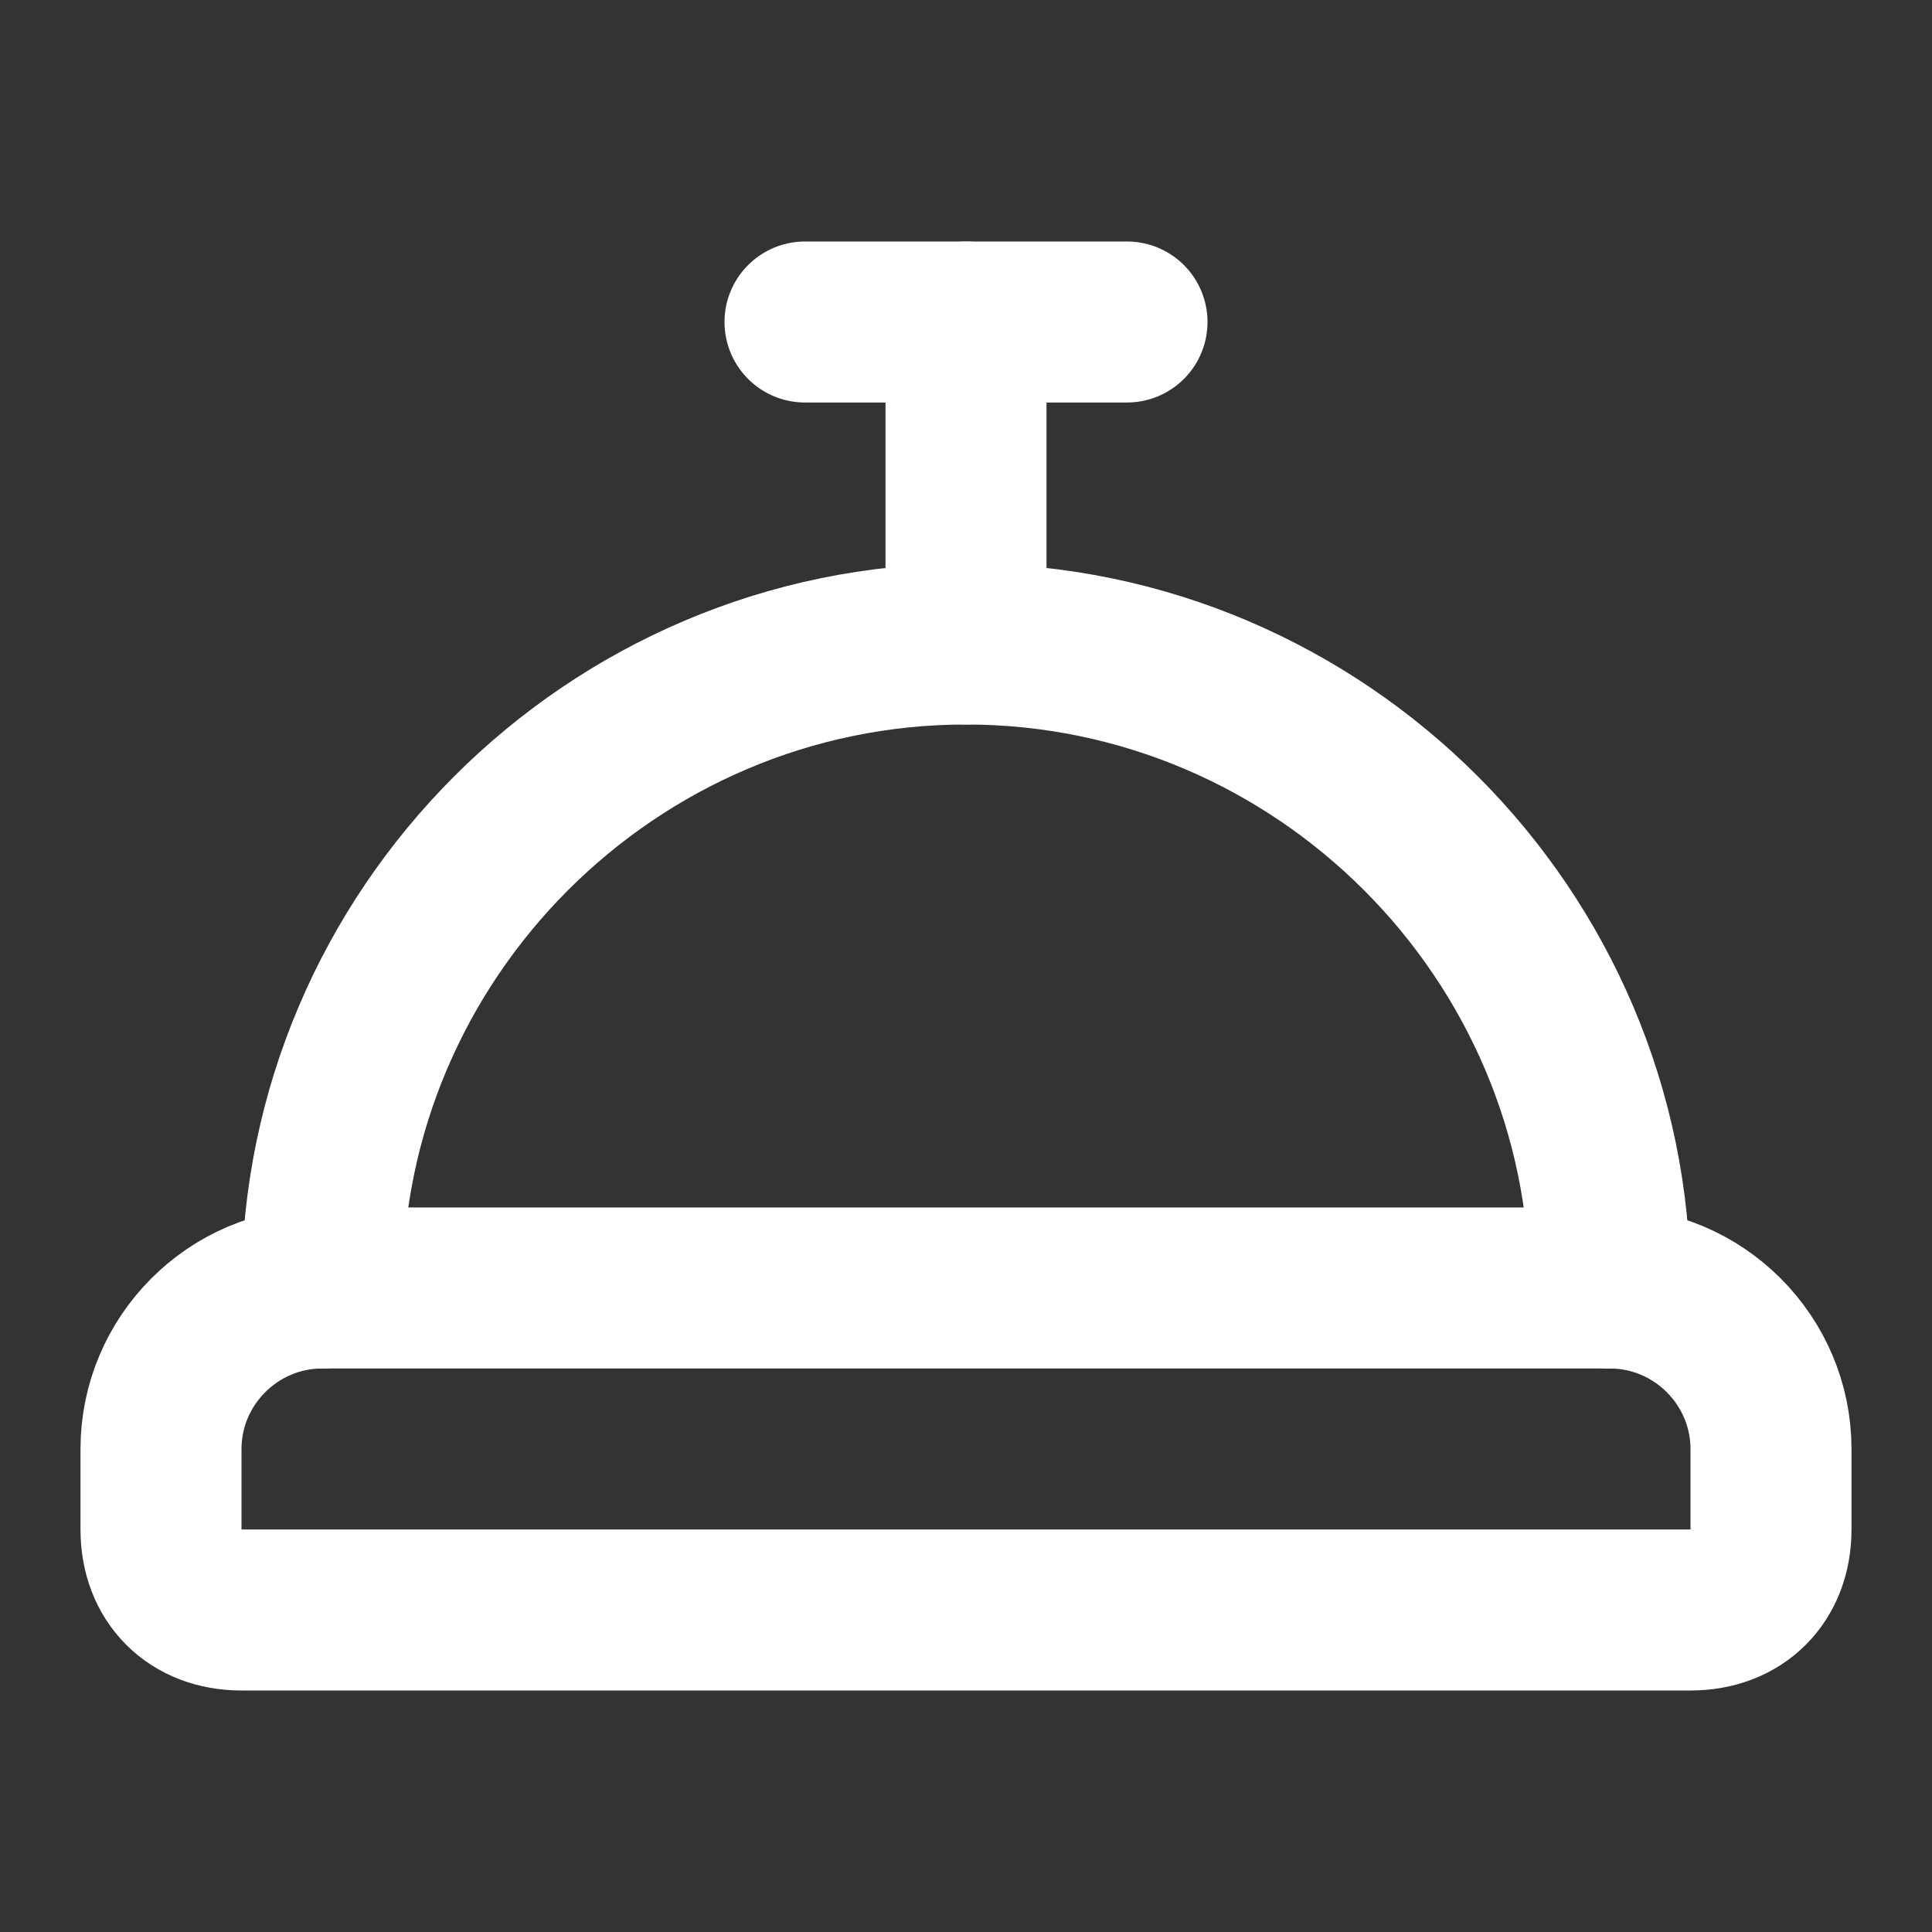 <?xml version="1.0" encoding="utf-8"?>
<!-- Generator: Adobe Illustrator 24.1.2, SVG Export Plug-In . SVG Version: 6.00 Build 0)  -->
<svg version="1.1" id="Calque_1" xmlns="http://www.w3.org/2000/svg" xmlns:xlink="http://www.w3.org/1999/xlink" x="0px" y="0px"
	 viewBox="0 0 24 24" style="enable-background:new 0 0 24 24;" xml:space="preserve">
<rect x="0" y="0" width="24" height="24" fill="#333333" stroke="none"/>
<style type="text/css">
	.st0{fill:none;stroke:#FFFFFF;stroke-width:2;stroke-linecap:round;stroke-linejoin:round;}
</style>
<path class="st0" d="M3,20c-0.6,0-1-0.4-1-1v-1c0-1.1,0.9-2,2-2h16c1.1,0,2,0.9,2,2v1c0,0.6-0.4,1-1,1H3z"/>
<path class="st0" d="M20,16c0-4.4-3.6-8-8-8s-8,3.6-8,8"/>
<path class="st0" d="M12,4v4"/>
<path class="st0" d="M10,4h4"/>
</svg>
